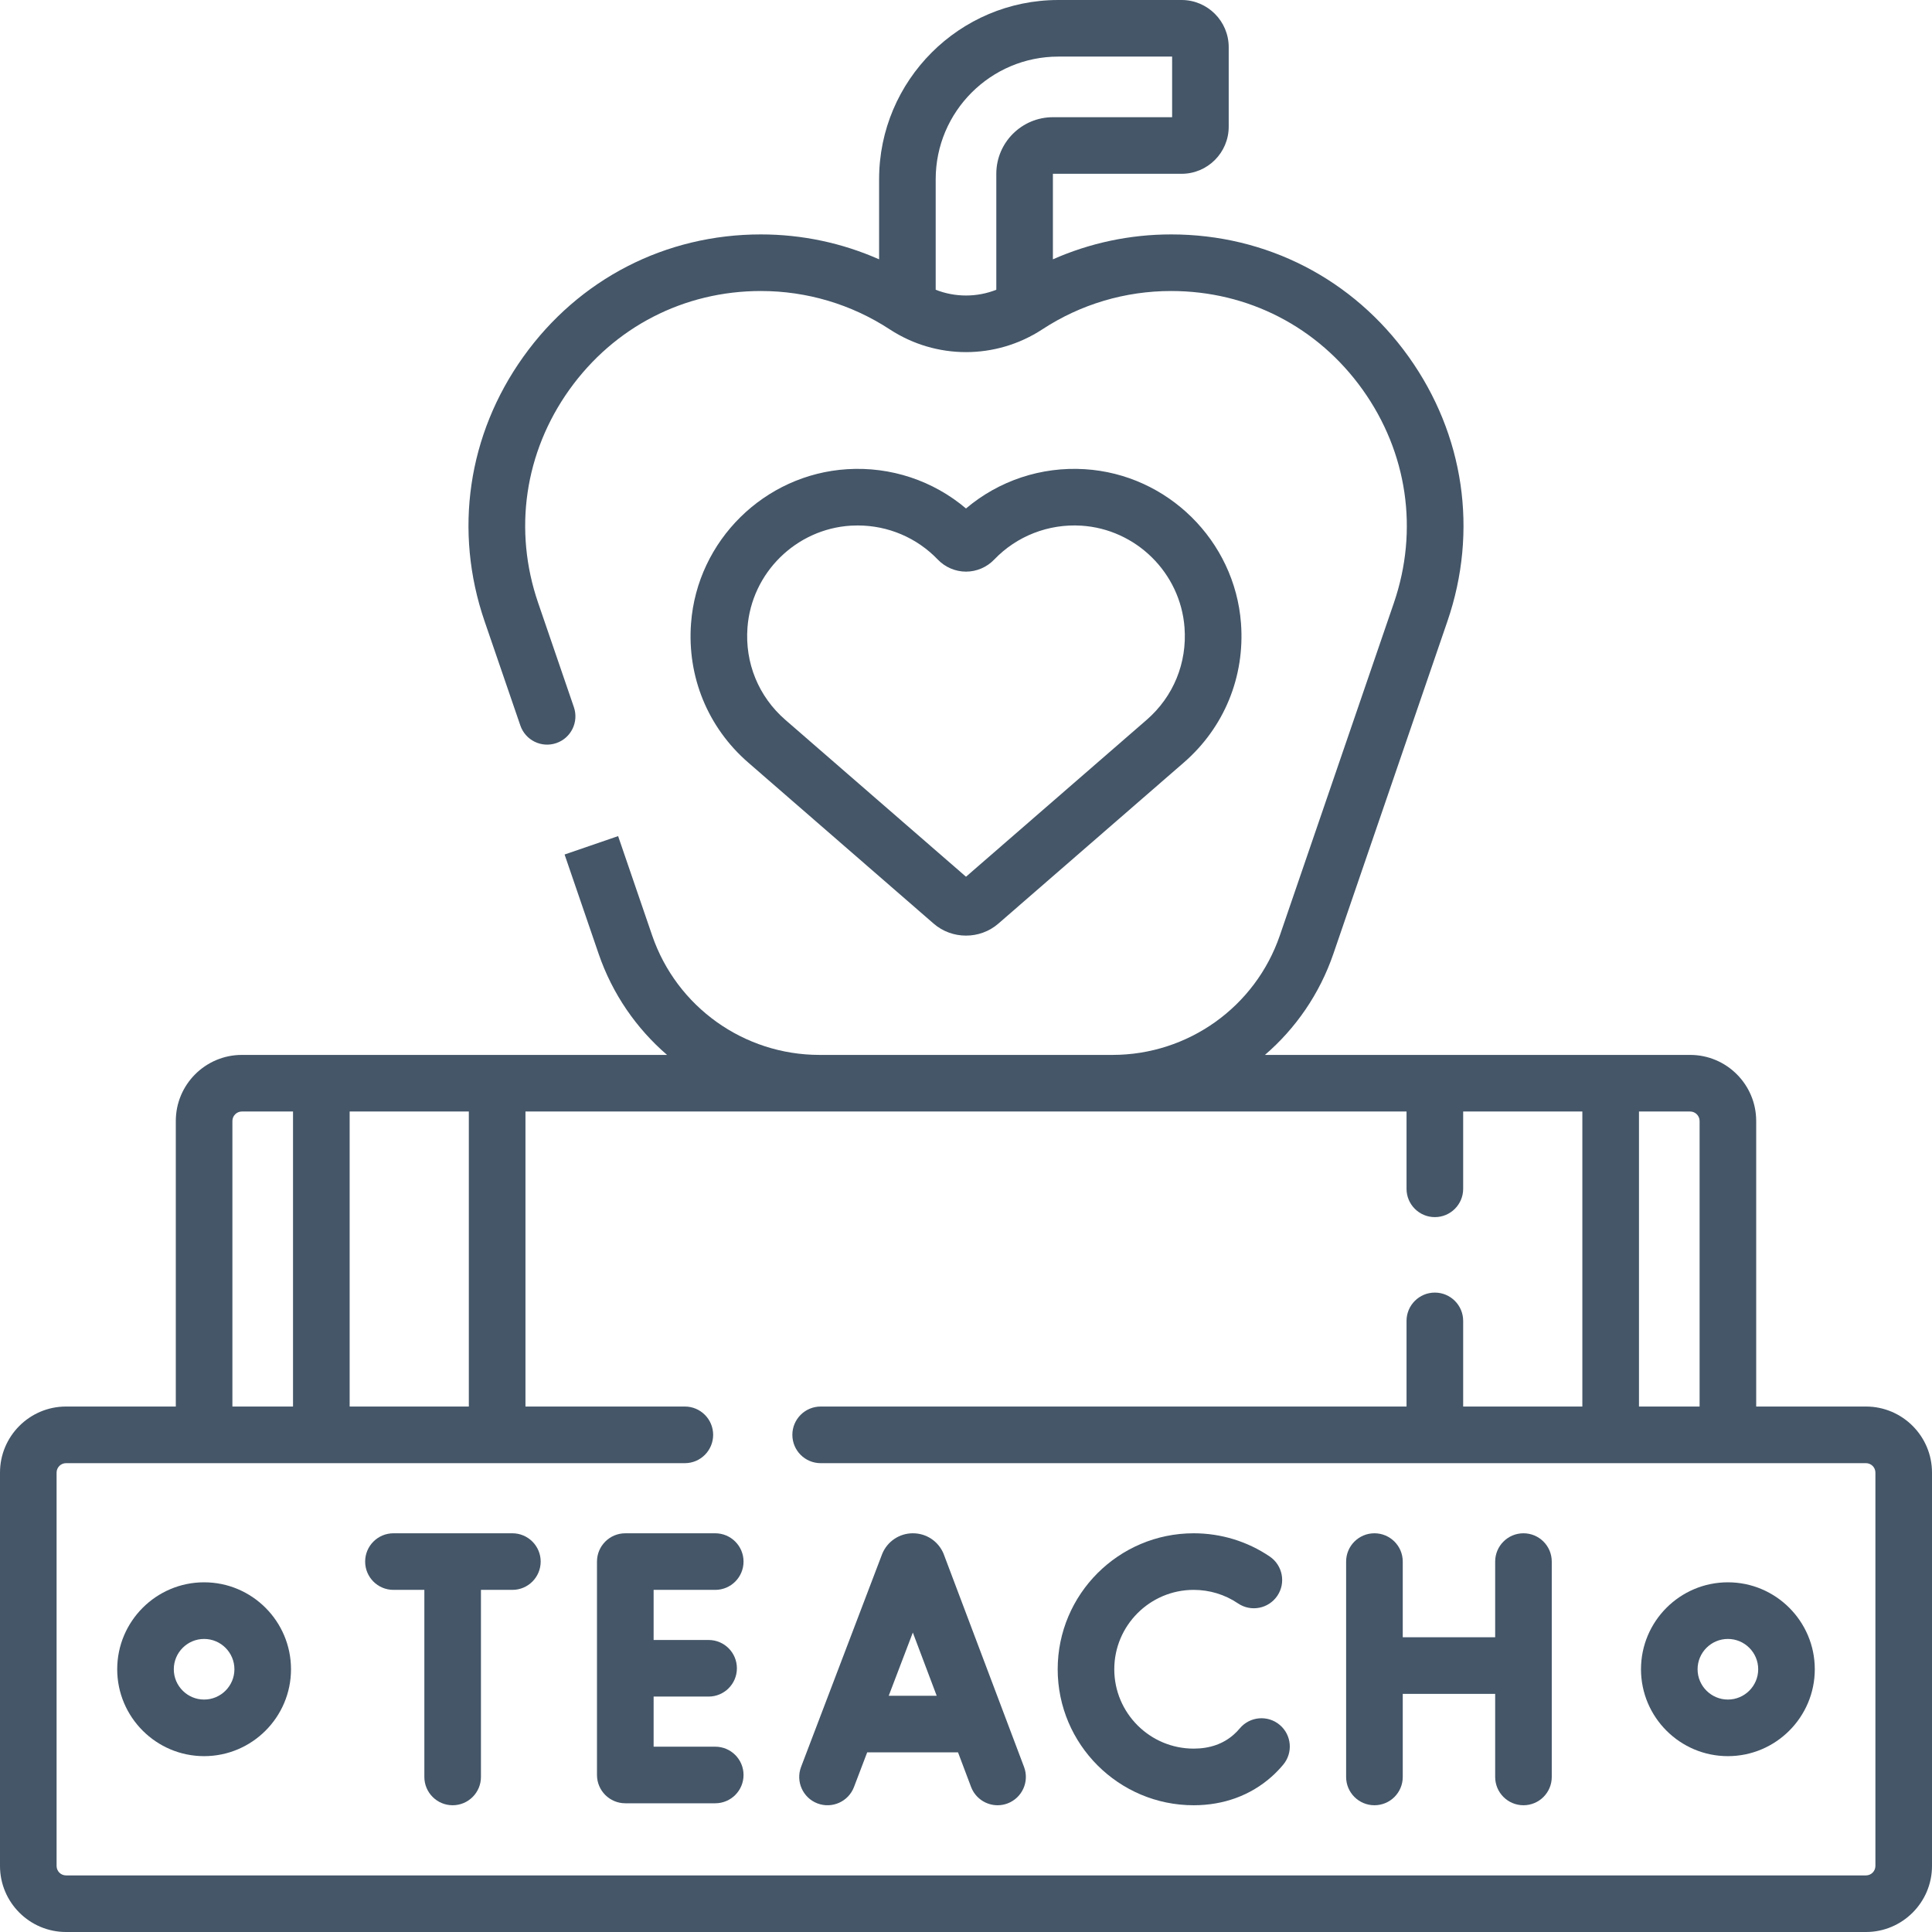 <svg width="48" height="48" viewBox="0 0 48 48" fill="none" xmlns="http://www.w3.org/2000/svg">
<g id="fi_12404198" clip-path="url(#clip0_925_13411)">
<g id="Group">
<path id="Vector" d="M26.952 11.657C25.869 11.589 24.816 11.942 24 12.633C23.184 11.942 22.131 11.589 21.048 11.657C18.992 11.785 17.324 13.43 17.169 15.483C17.068 16.812 17.586 18.074 18.589 18.945L23.196 22.947C23.425 23.146 23.713 23.245 24 23.245C24.288 23.245 24.575 23.146 24.804 22.947L29.412 18.945C30.415 18.074 30.932 16.812 30.832 15.483C30.676 13.43 29.008 11.785 26.952 11.657ZM28.489 17.884L24 21.782L19.511 17.884C18.847 17.307 18.504 16.471 18.571 15.589C18.674 14.232 19.776 13.145 21.136 13.06C21.194 13.057 21.252 13.055 21.31 13.055C22.061 13.055 22.778 13.358 23.3 13.903C23.482 14.093 23.737 14.202 24 14.202C24.263 14.202 24.518 14.093 24.7 13.903C25.262 13.316 26.051 13.01 26.864 13.06C28.224 13.145 29.326 14.232 29.429 15.589C29.496 16.471 29.153 17.307 28.489 17.884Z" fill="#445668"/>
<path id="Vector_2" d="M46.359 34.945H43.632V27.85C43.632 26.945 42.896 26.209 41.991 26.209H31.427C32.19 25.552 32.785 24.695 33.127 23.698L35.961 15.434C36.73 13.192 36.378 10.797 34.997 8.863C33.618 6.932 31.467 5.824 29.096 5.824C28.076 5.824 27.079 6.036 26.159 6.443V4.318H29.356C30.002 4.318 30.527 3.793 30.527 3.146V1.172C30.527 0.526 30.002 0 29.356 0H26.294C23.839 0 21.841 1.998 21.841 4.453V6.443C20.922 6.036 19.924 5.824 18.904 5.824C16.533 5.824 14.382 6.932 13.002 8.864C11.621 10.797 11.27 13.192 12.039 15.434L12.928 18.025C13.054 18.393 13.454 18.588 13.821 18.462C14.188 18.337 14.384 17.937 14.258 17.569L13.37 14.978C12.75 13.171 13.033 11.24 14.146 9.681C15.259 8.124 16.993 7.23 18.904 7.23C20.046 7.23 21.152 7.56 22.104 8.182C23.256 8.937 24.744 8.937 25.897 8.182C26.848 7.559 27.954 7.23 29.096 7.23C31.007 7.23 32.741 8.123 33.853 9.68C34.967 11.24 35.25 13.171 34.631 14.978L31.797 23.242C31.188 25.016 29.518 26.209 27.64 26.209H20.36C18.482 26.209 16.812 25.016 16.203 23.242L15.357 20.773L14.027 21.23L14.873 23.698C15.215 24.695 15.811 25.552 16.573 26.209H6.009C5.104 26.209 4.368 26.945 4.368 27.849V34.945H1.641C0.736 34.945 0 35.681 0 36.586V46.359C0 47.264 0.736 48 1.641 48H46.359C47.264 48 48 47.264 48 46.359V36.586C48 35.681 47.264 34.945 46.359 34.945ZM23.247 7.199V4.453C23.247 2.773 24.614 1.406 26.294 1.406H29.121V2.912H26.159C25.384 2.912 24.753 3.543 24.753 4.318V7.199C24.269 7.39 23.731 7.389 23.247 7.199ZM42.226 27.85V34.945H40.72V27.615H41.991C42.12 27.615 42.226 27.721 42.226 27.85ZM11.648 34.945H8.687V27.615H11.648V34.945ZM5.774 27.85C5.774 27.721 5.88 27.615 6.009 27.615H7.28V34.945H5.774V27.85ZM46.594 46.359C46.594 46.489 46.489 46.594 46.359 46.594H1.641C1.511 46.594 1.406 46.489 1.406 46.359V36.586C1.406 36.457 1.511 36.352 1.641 36.352H17.015C17.403 36.352 17.718 36.037 17.718 35.648C17.718 35.26 17.403 34.945 17.015 34.945H13.055V27.615H34.945V29.536C34.945 29.924 35.26 30.239 35.648 30.239C36.037 30.239 36.352 29.924 36.352 29.536V27.615H39.313V34.945H36.352V32.817C36.352 32.429 36.037 32.114 35.648 32.114C35.26 32.114 34.945 32.429 34.945 32.817V34.945H20.39C20.001 34.945 19.686 35.26 19.686 35.648C19.686 36.037 20.001 36.352 20.39 36.352H46.359C46.489 36.352 46.594 36.457 46.594 36.586V46.359Z" fill="#445668"/>
<path id="Vector_3" d="M37.85 38.094C37.462 38.094 37.147 38.409 37.147 38.797V40.677H34.851V38.797C34.851 38.409 34.536 38.094 34.148 38.094C33.759 38.094 33.444 38.409 33.444 38.797V44.148C33.444 44.536 33.759 44.851 34.148 44.851C34.536 44.851 34.851 44.536 34.851 44.148V42.084H37.147V44.148C37.147 44.536 37.462 44.851 37.85 44.851C38.239 44.851 38.553 44.536 38.553 44.148V38.797C38.553 38.409 38.239 38.094 37.85 38.094Z" fill="#445668"/>
<path id="Vector_4" d="M23.451 38.624C23.449 38.617 23.446 38.611 23.444 38.605C23.316 38.294 23.017 38.094 22.681 38.094H22.68C22.345 38.094 22.046 38.295 21.918 38.606C21.916 38.611 21.914 38.617 21.912 38.622L19.903 43.897C19.764 44.26 19.947 44.667 20.309 44.805C20.672 44.943 21.079 44.761 21.217 44.398L21.545 43.537H23.802L24.126 44.396C24.233 44.677 24.5 44.851 24.785 44.851C24.867 44.851 24.951 44.836 25.032 44.806C25.396 44.668 25.579 44.263 25.442 43.899L23.451 38.624ZM22.08 42.131L22.679 40.56L23.272 42.131H22.08Z" fill="#445668"/>
<path id="Vector_5" d="M17.77 39.5C18.158 39.5 18.473 39.185 18.473 38.797C18.473 38.409 18.158 38.094 17.77 38.094H15.536C15.147 38.094 14.832 38.409 14.832 38.797V44.099C14.832 44.487 15.147 44.802 15.536 44.802H17.77C18.158 44.802 18.473 44.487 18.473 44.099C18.473 43.71 18.158 43.396 17.77 43.396H16.239V42.151H17.605C17.993 42.151 18.308 41.836 18.308 41.448C18.308 41.059 17.993 40.745 17.605 40.745H16.239V39.5H17.77Z" fill="#445668"/>
<path id="Vector_6" d="M31.794 42.854C31.496 42.604 31.053 42.643 30.803 42.94C30.757 42.995 30.708 43.046 30.657 43.091C30.394 43.326 30.057 43.444 29.656 43.444C28.569 43.444 27.684 42.56 27.684 41.472C27.684 40.385 28.569 39.5 29.656 39.5C30.052 39.5 30.433 39.616 30.758 39.836C31.08 40.054 31.517 39.969 31.735 39.647C31.952 39.326 31.867 38.889 31.546 38.671C30.987 38.293 30.333 38.094 29.656 38.094C27.793 38.094 26.278 39.609 26.278 41.472C26.278 43.335 27.793 44.851 29.656 44.851C30.402 44.851 31.071 44.605 31.592 44.142C31.694 44.051 31.791 43.951 31.88 43.844C32.13 43.547 32.091 43.103 31.794 42.854Z" fill="#445668"/>
<path id="Vector_7" d="M12.73 38.094H9.775C9.386 38.094 9.072 38.409 9.072 38.797C9.072 39.185 9.386 39.5 9.775 39.5H10.543V44.148C10.543 44.536 10.858 44.851 11.246 44.851C11.634 44.851 11.949 44.536 11.949 44.148V39.5H12.73C13.118 39.5 13.433 39.185 13.433 38.797C13.433 38.409 13.118 38.094 12.73 38.094Z" fill="#445668"/>
<path id="Vector_8" d="M5.071 39.312C3.881 39.312 2.912 40.281 2.912 41.472C2.912 42.662 3.881 43.631 5.071 43.631C6.262 43.631 7.23 42.662 7.23 41.472C7.23 40.281 6.262 39.312 5.071 39.312ZM5.071 42.225C4.656 42.225 4.318 41.887 4.318 41.472C4.318 41.057 4.656 40.719 5.071 40.719C5.486 40.719 5.824 41.057 5.824 41.472C5.824 41.887 5.486 42.225 5.071 42.225Z" fill="#445668"/>
<path id="Vector_9" d="M42.929 39.312C41.738 39.312 40.77 40.281 40.77 41.472C40.77 42.662 41.738 43.631 42.929 43.631C44.119 43.631 45.088 42.662 45.088 41.472C45.088 40.281 44.119 39.312 42.929 39.312ZM42.929 42.225C42.514 42.225 42.176 41.887 42.176 41.472C42.176 41.057 42.514 40.719 42.929 40.719C43.344 40.719 43.682 41.057 43.682 41.472C43.682 41.887 43.344 42.225 42.929 42.225Z" fill="#445668"/>
</g>
</g>
<defs>
<clipPath id="clip0_925_13411">
<rect width="48" height="48" fill="white"/>
</clipPath>
</defs>
</svg>
